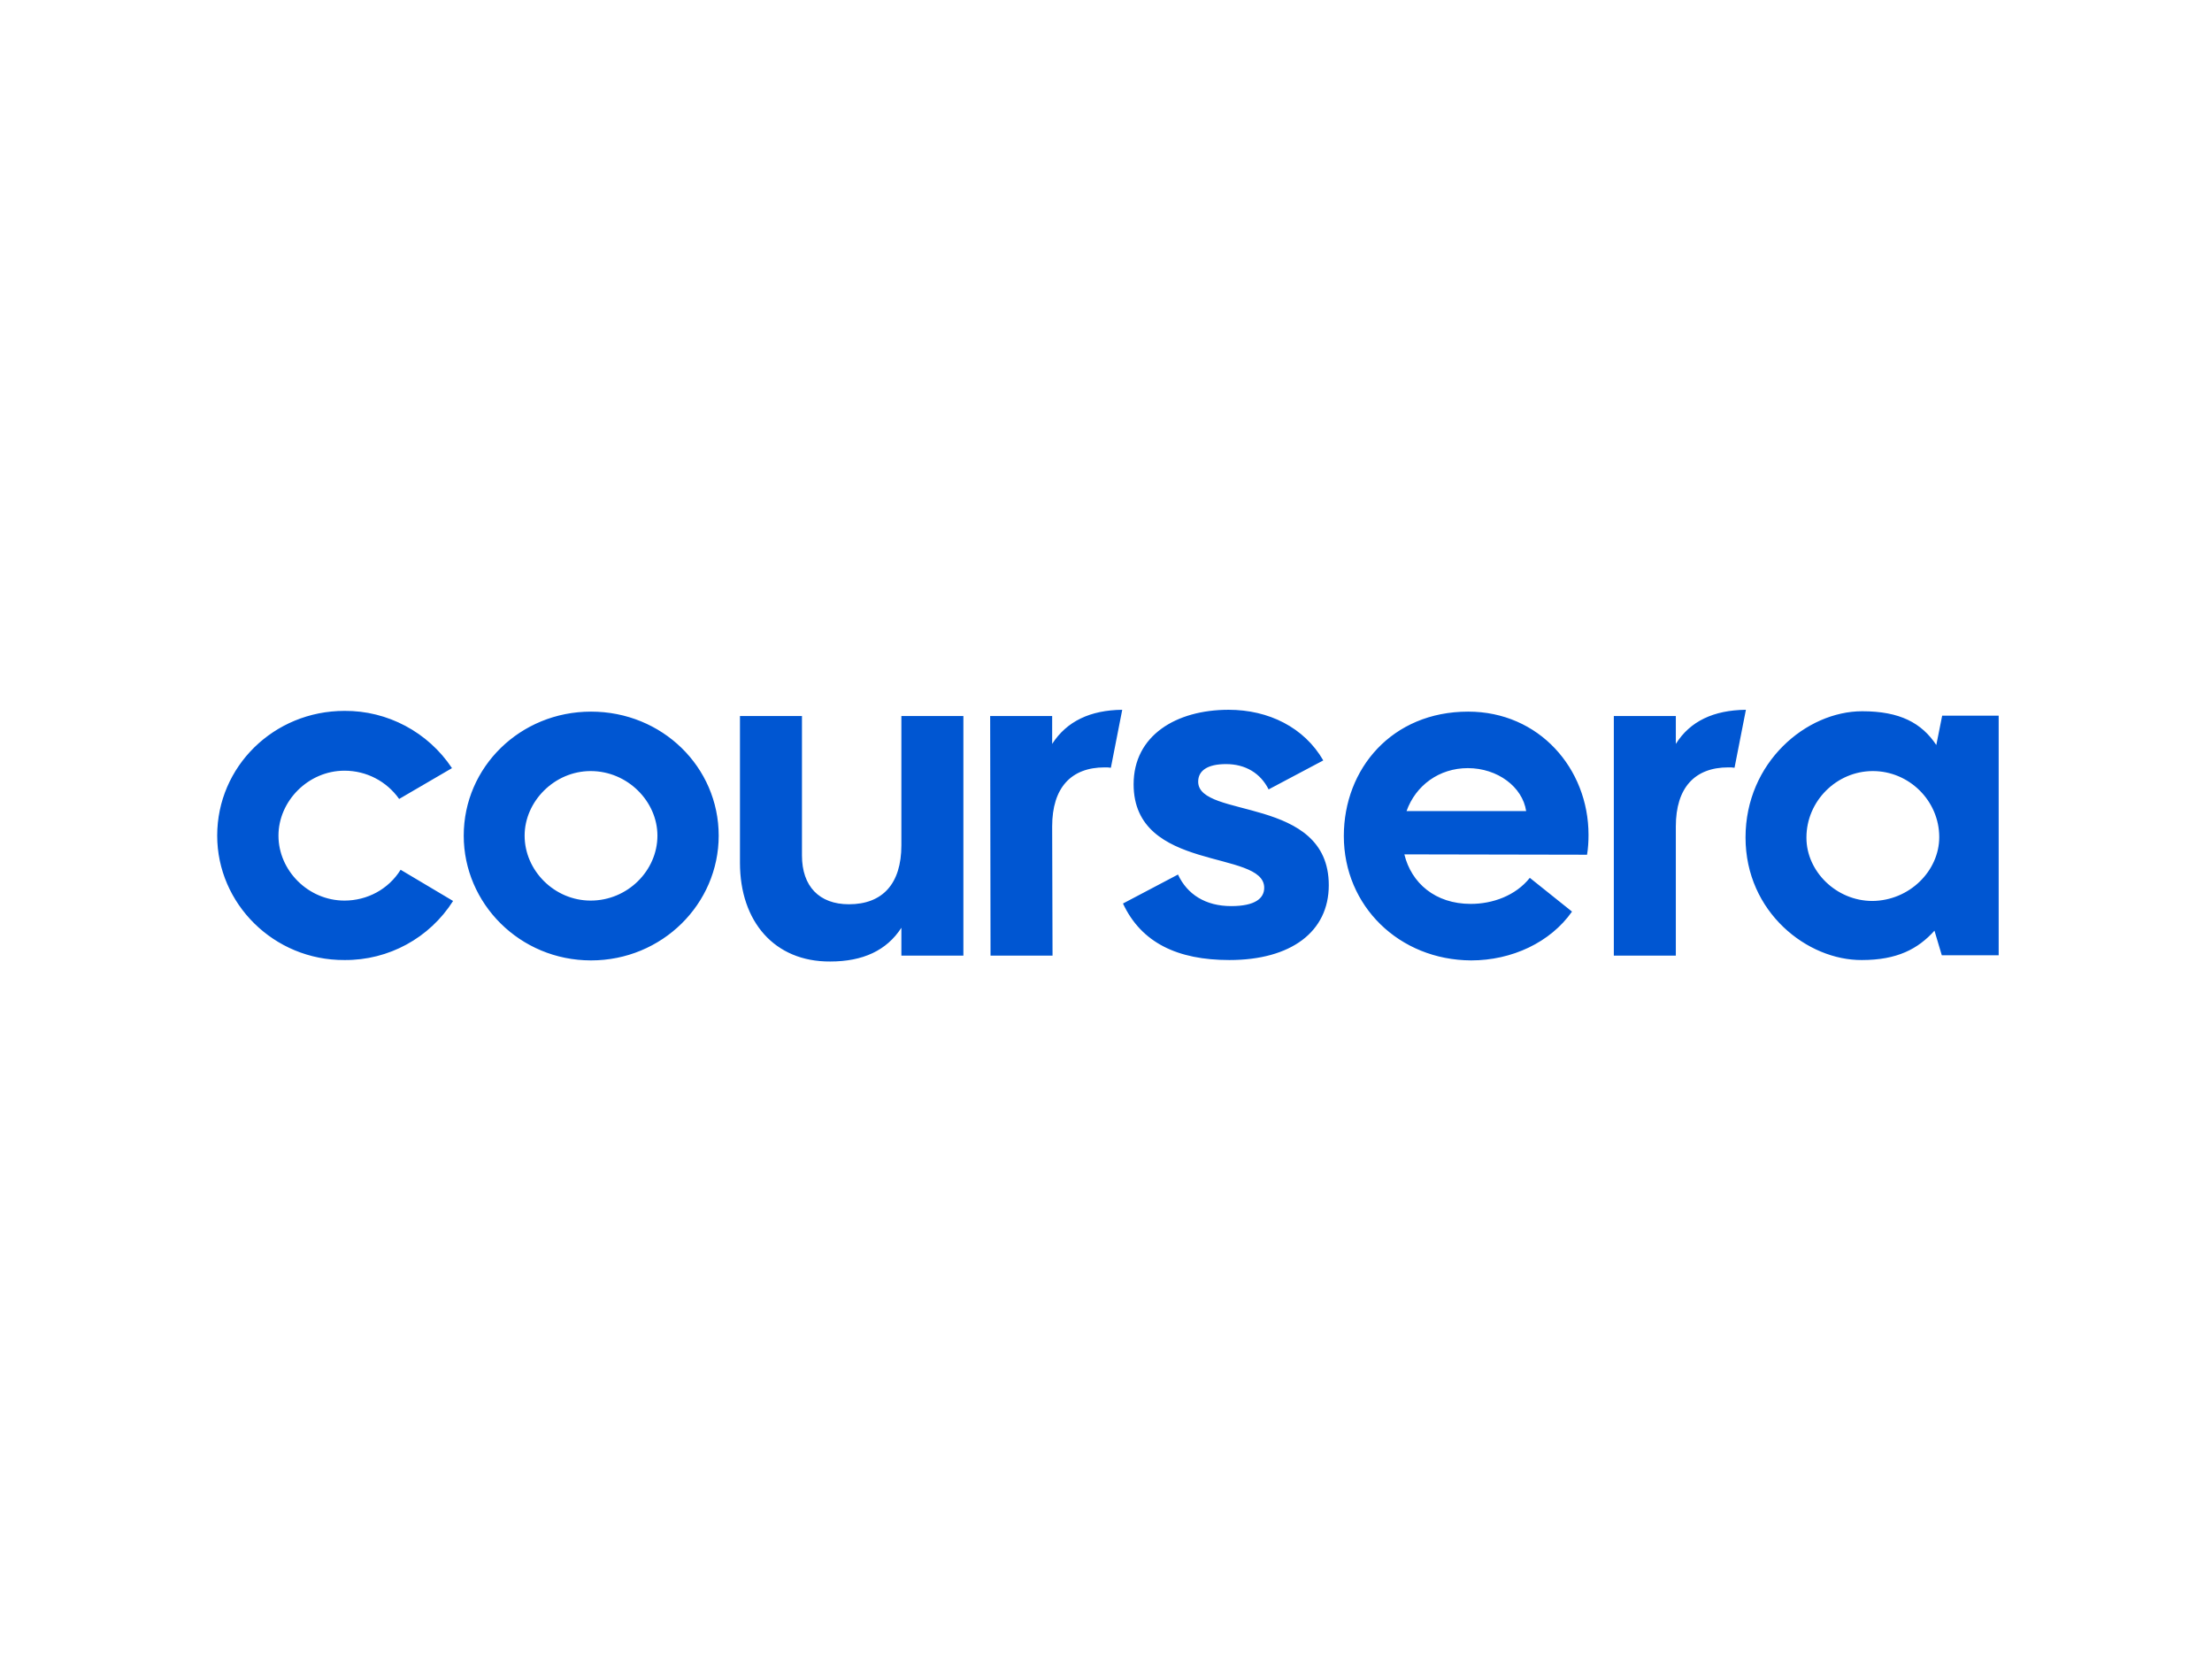 <svg width="159" height="120" viewBox="0 0 159 120" fill="none" xmlns="http://www.w3.org/2000/svg">
<path d="M33.333 60.053C33.333 55.122 37.394 51.14 42.483 51.14C47.599 51.14 51.66 55.122 51.66 60.053C51.66 64.958 47.599 69.019 42.483 69.019C37.367 69.019 33.333 64.931 33.333 60.053ZM47.256 60.053C47.256 57.6 45.12 55.412 42.457 55.412C39.846 55.412 37.71 57.6 37.71 60.053C37.71 62.558 39.846 64.72 42.457 64.72C45.12 64.72 47.256 62.558 47.256 60.053ZM125.47 60.185C125.47 54.779 129.848 51.113 133.856 51.113C136.572 51.113 138.128 51.957 139.183 53.539L139.605 51.43H143.666V68.65H139.578L139.051 66.883C137.864 68.201 136.361 68.992 133.83 68.992C129.927 69.019 125.47 65.564 125.47 60.185ZM139.394 60.158C139.394 57.548 137.231 55.412 134.621 55.412C132.01 55.412 129.848 57.574 129.848 60.185V60.211C129.848 62.611 131.984 64.747 134.594 64.747C137.258 64.72 139.394 62.584 139.394 60.158ZM120.46 53.46V51.456H116.003V68.676H120.46V59.394C120.46 56.598 121.831 55.148 124.231 55.148C124.389 55.148 124.547 55.148 124.679 55.174L125.497 51.008C123.176 51.034 121.488 51.825 120.46 53.46ZM75.63 53.46V51.456H71.174L71.2 68.676H75.657L75.63 59.394C75.63 56.598 77.002 55.148 79.401 55.148C79.56 55.148 79.718 55.148 79.85 55.174L80.667 51.008C78.373 51.034 76.685 51.825 75.63 53.46ZM53.189 62.004V51.456H57.646V61.477C57.646 63.692 58.885 64.984 61.021 64.984C63.421 64.984 64.792 63.534 64.792 60.738V51.456H69.249V68.676H64.792V66.672C63.737 68.307 62.023 69.098 59.676 69.098C55.668 69.124 53.189 66.223 53.189 62.004ZM96.595 60.079C96.595 55.253 100.049 51.14 105.534 51.14C110.624 51.14 114.184 55.227 114.184 60C114.184 60.475 114.157 60.949 114.078 61.424L100.946 61.398C101.447 63.455 103.161 64.958 105.719 64.958C107.275 64.958 108.936 64.377 109.964 63.085L112.997 65.511C111.441 67.727 108.672 69.019 105.745 69.019C100.577 68.992 96.595 65.116 96.595 60.079ZM109.701 58.286C109.437 56.546 107.644 55.201 105.508 55.201C103.451 55.201 101.763 56.44 101.104 58.286H109.701ZM80.72 64.931L84.675 62.848C85.335 64.272 86.653 65.116 88.499 65.116C90.213 65.116 90.872 64.562 90.872 63.797C90.872 61.029 81.485 62.716 81.485 56.361C81.485 52.854 84.544 51.008 88.314 51.008C91.189 51.008 93.747 52.274 95.118 54.647L91.189 56.73C90.609 55.57 89.528 54.911 88.13 54.911C86.785 54.911 86.126 55.385 86.126 56.176C86.126 58.866 95.514 57.152 95.514 63.613C95.514 66.962 92.797 68.992 88.367 68.992C84.649 68.992 82.038 67.753 80.72 64.931ZM15.612 60.053C15.612 55.095 19.673 51.087 24.762 51.087C27.848 51.061 30.775 52.616 32.489 55.201L28.691 57.416C27.795 56.15 26.345 55.385 24.762 55.385C22.152 55.385 20.016 57.574 20.016 60.053C20.016 62.558 22.152 64.72 24.762 64.72C26.397 64.72 27.927 63.903 28.797 62.505L32.568 64.747C30.88 67.41 27.927 69.019 24.762 68.992C19.673 69.019 15.612 64.931 15.612 60.053Z" fill="#0056D2"/>
</svg>
